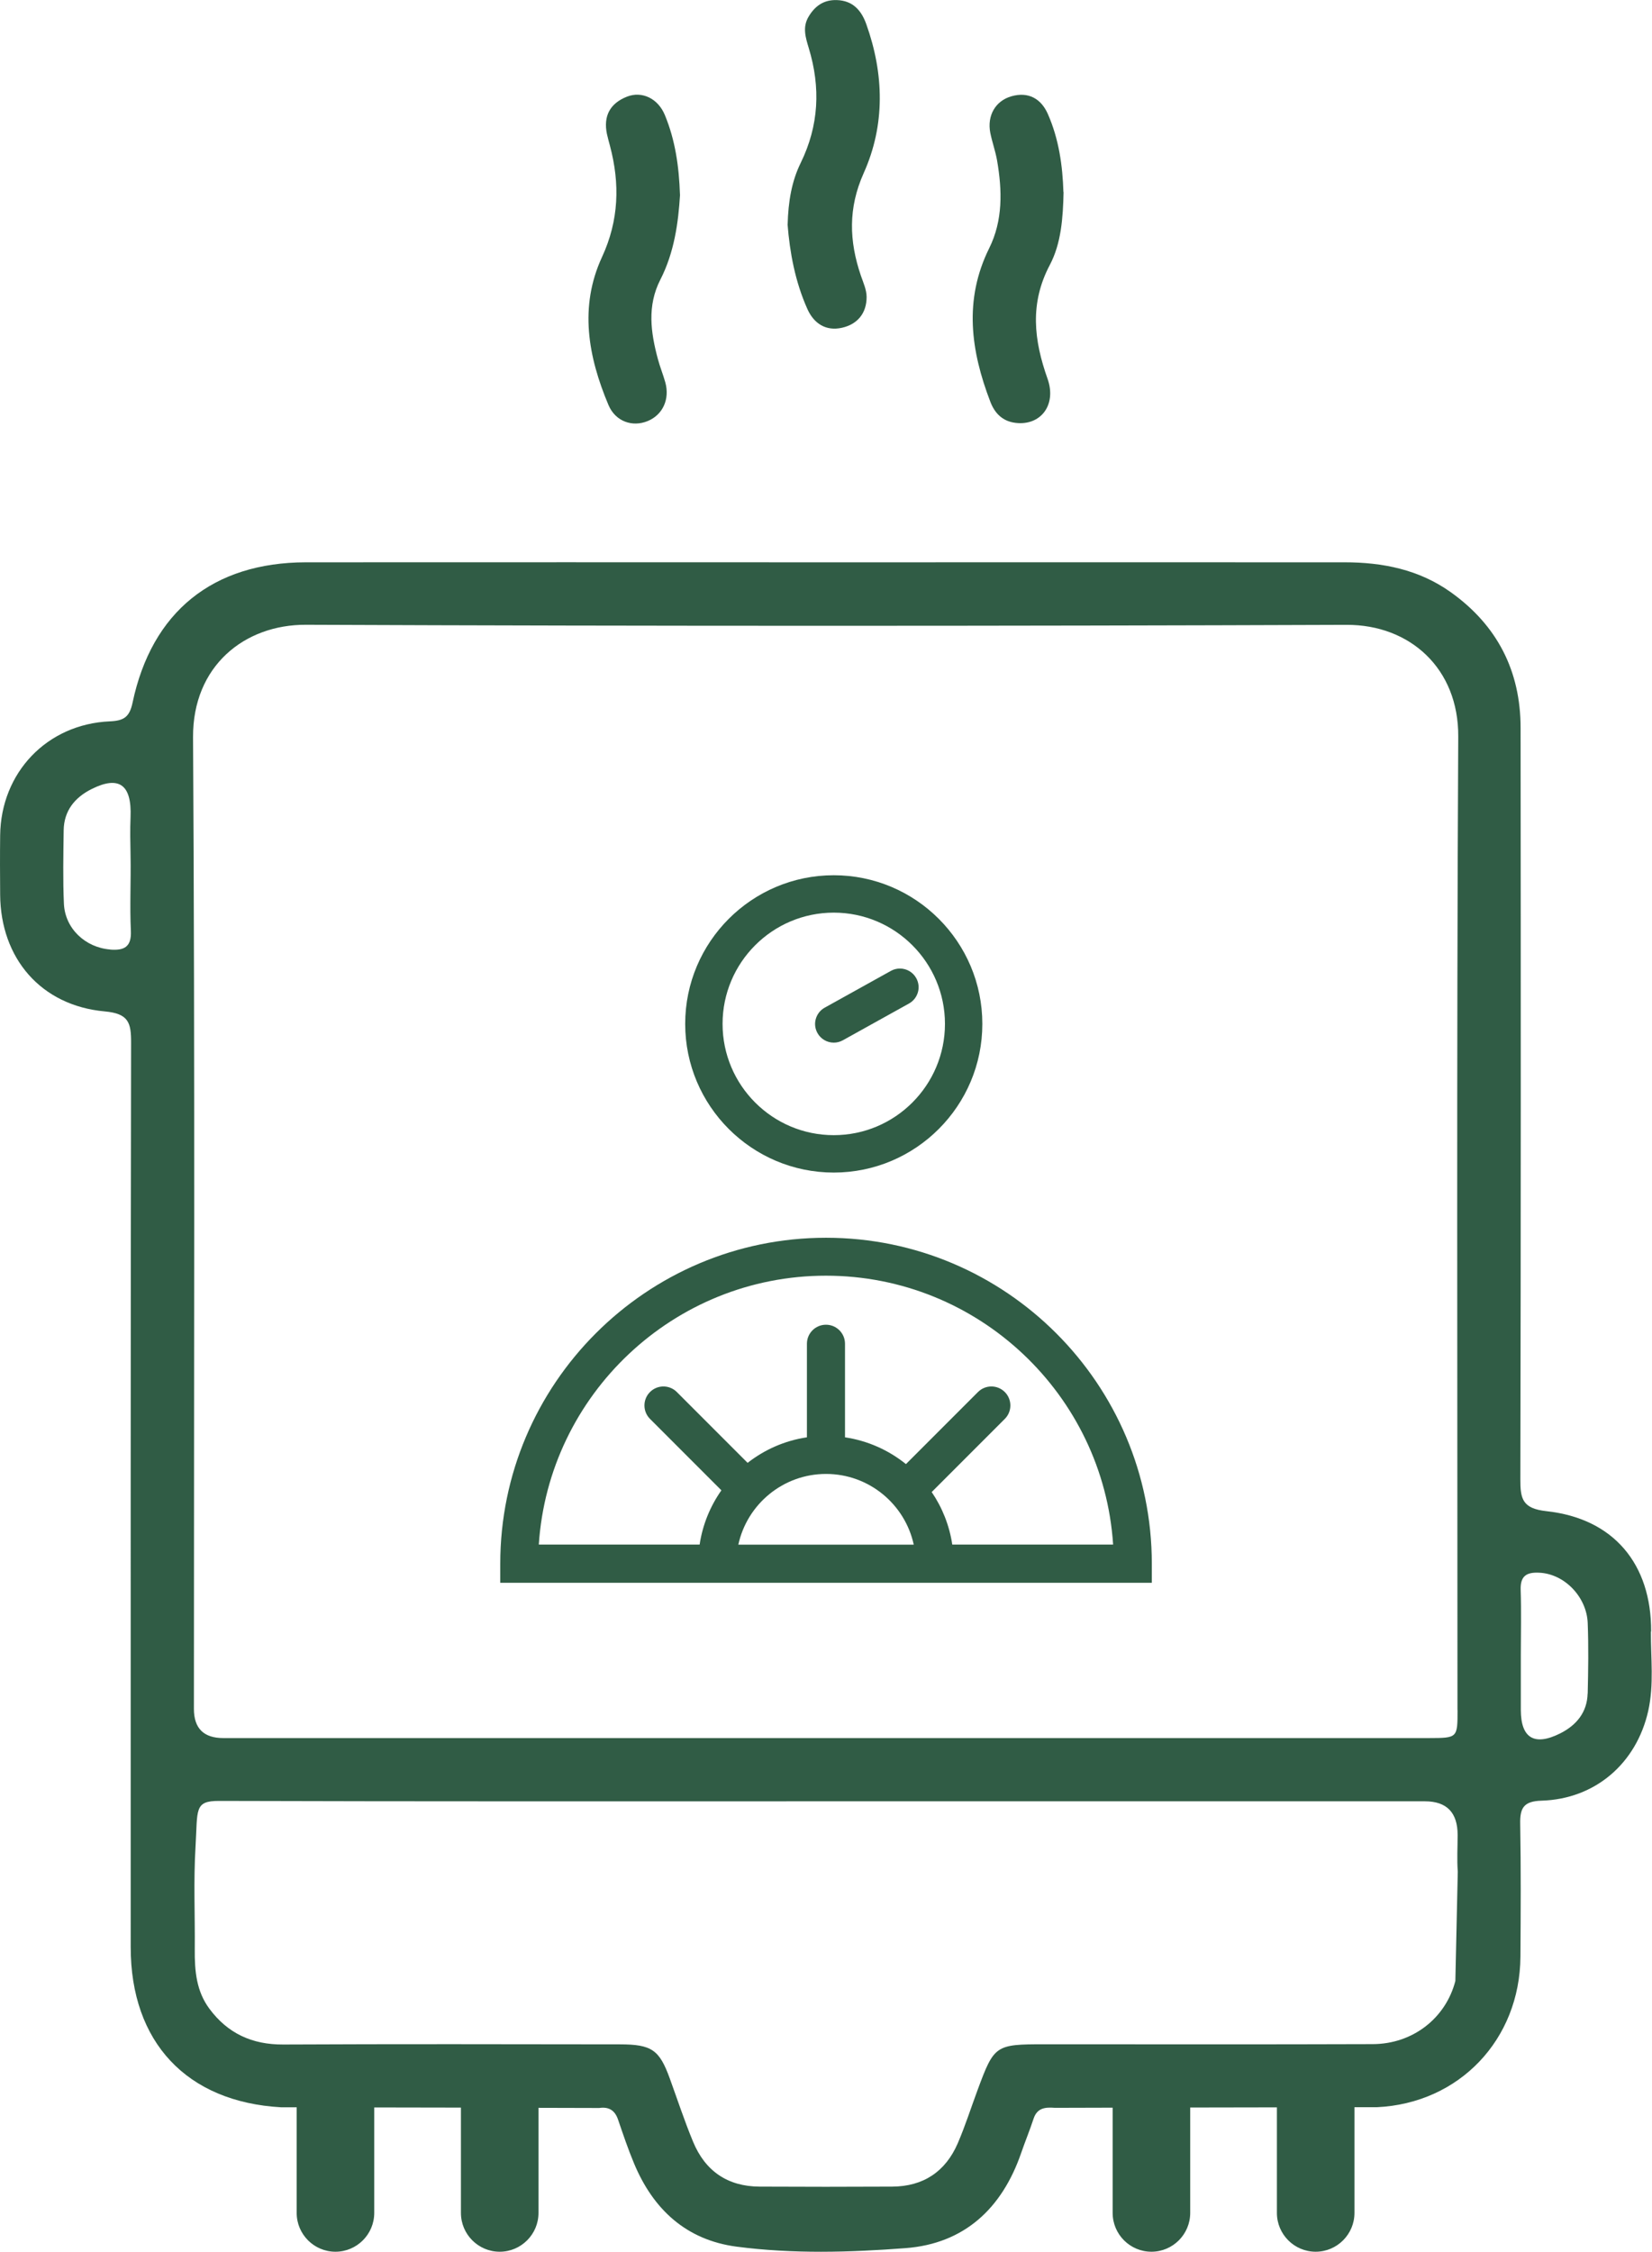 <svg xmlns="http://www.w3.org/2000/svg" id="Livello_1" viewBox="0 0 211.71 288.41"><defs><style>.cls-1{fill:#305c45;}</style></defs><g><g><path class="cls-1" d="M136.3,24.59c-.07,3.34-.31,6.6-1.76,9.34-2.61,4.94-2.04,9.66-.29,14.59,1.18,3.33-.87,6.03-4.1,5.64-1.67-.2-2.67-1.23-3.23-2.69-2.51-6.53-3.43-13.06-.15-19.68,1.77-3.57,1.67-7.4,1.01-11.23-.21-1.2-.63-2.35-.87-3.54-.43-2.21,.65-4.1,2.71-4.69,2.19-.62,3.81,.32,4.67,2.28,1.42,3.22,1.89,6.66,1.99,9.98Z"></path><path class="cls-1" d="M87.15,24.93c-.22,3.61-.74,7.4-2.52,10.88-1.72,3.36-1.24,6.76-.32,10.18,.27,1.01,.67,1.98,.95,2.98,.6,2.16-.33,4.17-2.26,4.96-1.94,.8-4.12,.07-5.02-2.05-2.61-6.19-3.78-12.58-.83-18.96,2.17-4.69,2.31-9.38,1.02-14.24-.13-.5-.28-1.01-.39-1.52-.48-2.31,.41-3.93,2.57-4.78,1.91-.75,3.98,.22,4.86,2.37,1.31,3.17,1.81,6.52,1.93,10.18Z"></path><path class="cls-1" d="M100.94,28.73c.08-2.91,.51-5.5,1.67-7.86,2.34-4.78,2.57-9.66,1.04-14.7-.4-1.33-.84-2.67-.03-4.03,.82-1.38,1.95-2.18,3.61-2.13,2.05,.06,3.15,1.31,3.78,3.06,2.29,6.4,2.45,12.92-.32,19.09-2.02,4.51-1.87,8.71-.37,13.13,.31,.9,.74,1.83,.74,2.75,0,2.07-1.16,3.49-3.16,3.94-2.05,.46-3.59-.53-4.43-2.4-1.58-3.53-2.26-7.28-2.54-10.85Z"></path></g><g><path class="cls-1" d="M106.85,150.18c-10.5,0-19.04-8.54-19.04-19.04s8.54-19.04,19.04-19.04,19.04,8.54,19.04,19.04c0,10.5-8.54,19.04-19.04,19.04Zm0-33.29c-7.86,0-14.25,6.39-14.25,14.25s6.39,14.25,14.25,14.25,14.25-6.39,14.25-14.25-6.39-14.25-14.25-14.25Z"></path><path class="cls-1" d="M106.85,133.54c-.87,0-1.67-.47-2.09-1.23-.31-.56-.39-1.2-.21-1.82,.18-.61,.58-1.12,1.14-1.43l8.48-4.71c.36-.2,.75-.3,1.16-.3,.87,0,1.67,.47,2.09,1.23,.31,.56,.39,1.21,.21,1.82-.18,.61-.58,1.12-1.14,1.43l-8.48,4.71c-.36,.2-.75,.3-1.16,.3Z"></path></g><path class="cls-1" d="M105.86,158.53c-23.02,0-41.75,18.73-41.75,41.75v2.44h83.5v-2.44c0-23.02-18.73-41.75-41.75-41.75Zm-11.24,39.31c1.12-5.17,5.73-9.06,11.24-9.06s10.12,3.89,11.24,9.06h-22.48Zm27.42,0c-.37-2.47-1.29-4.76-2.64-6.74l9.37-9.37c.95-.95,.95-2.49,0-3.44-.95-.95-2.49-.95-3.44,0l-9.23,9.23c-2.21-1.78-4.88-2.99-7.81-3.43v-11.98c0-1.35-1.09-2.44-2.44-2.44s-2.44,1.09-2.44,2.44v11.98c-2.84,.42-5.43,1.58-7.6,3.27l-9.07-9.07c-.95-.95-2.49-.95-3.44,0-.95,.95-.95,2.49,0,3.44l9.15,9.15c-1.43,2.03-2.41,4.4-2.79,6.95h-20.61c1.26-19.2,17.28-34.44,36.8-34.44s35.54,15.24,36.8,34.44h-20.61Z"></path></g><path class="cls-1" d="M211.6,208.97c.04-8.67-4.82-14.49-13.42-15.42-3.07-.34-3.35-1.56-3.34-4.09,.07-32.08,.06-64.15,.03-96.23,0-7.29-2.99-13.14-8.96-17.39-4.07-2.9-8.73-3.82-13.61-3.82-22.14-.01-44.28,0-66.42,0s-44.45-.02-66.68,0c-11.91,.02-19.75,6.33-22.21,17.97-.39,1.86-1.12,2.32-2.91,2.4C6.02,92.74,.11,98.95,.02,107c-.03,2.53-.02,5.06,0,7.58,.05,8.16,5.23,14.22,13.4,14.96,3.07,.28,3.39,1.45,3.38,4.02-.07,38.61-.05,77.23-.05,115.84,0,12.15,7.17,19.82,19.28,20.5h1.99v13.53c0,2.74,2.23,4.97,4.97,4.97s4.97-2.23,4.97-4.97v-13.51l11.11,.02v13.49c0,2.74,2.23,4.97,4.97,4.97s4.97-2.23,4.97-4.97v-13.46l7.79,.02c1.2-.18,1.99,.28,2.4,1.47,.65,1.9,1.29,3.8,2.06,5.64,2.46,5.89,6.69,9.8,13.14,10.65,7.19,.94,14.46,.74,21.65,.19,7.52-.57,12.36-5.08,14.81-12.17,.51-1.48,1.11-2.93,1.6-4.42,.47-1.41,1.54-1.47,2.73-1.38l7.4-.02v13.48c0,2.74,2.23,4.97,4.97,4.97s4.97-2.23,4.97-4.97v-13.5l11.11-.02v13.52c0,2.74,2.23,4.97,4.97,4.97s4.97-2.23,4.97-4.97v-13.54h2.87c10.57-.49,18.33-8.67,18.4-19.28,.04-5.67,.07-11.33-.03-17-.04-2.03,.43-2.91,2.72-2.98,6.88-.2,12.18-4.77,13.69-11.51,.75-3.36,.32-6.78,.34-10.16ZM14.11,121.61c-3.16-.25-5.78-2.67-5.92-5.87-.14-3.12-.07-6.26-.03-9.38,.03-2.54,1.45-4.24,3.6-5.31,3.52-1.75,5.14-.53,4.97,3.61-.07,1.64-.03,3.28,0,4.92,.06,3.21-.11,6.42,.04,9.63,.1,2.06-.84,2.56-2.67,2.41ZM186.51,253.72c-1.23,4.76-5.45,8.08-10.6,8.09-14.03,.05-28.07,.02-42.1,.02-6.24,0-6.4,.11-8.52,5.83-.85,2.29-1.59,4.62-2.55,6.85-1.57,3.63-4.41,5.53-8.4,5.55-5.67,.03-11.33,.03-17,0-4.1-.02-6.97-2-8.52-5.75-1.1-2.65-2-5.39-2.98-8.09-1.33-3.67-2.31-4.38-6.4-4.38-14.38-.02-28.76-.05-43.15,.02-3.98,.02-7.11-1.42-9.46-4.59-1.63-2.2-1.9-4.73-1.87-7.64,.04-4.4-.17-8.67,.1-13.15,.28-4.7-.2-5.83,3.01-5.82,25.97,.08,51.95,.05,77.92,.05,25.54,0,51.08,0,76.62,0q4.19,0,4.19,4.31c0,1.57-.1,3.15,.02,4.7l-.31,13.99Zm.28-34.68c0,3.56-.01,3.56-3.65,3.57-25.8,0-51.6,0-77.4,0s-51.42,0-77.13,0q-3.75,0-3.76-3.72c0-41.49,.14-82.97-.11-124.46-.05-9.13,6.6-14.45,14.48-14.41,44.45,.18,88.9,.17,133.35,.01,8.14-.03,14.36,5.61,14.31,14.3-.22,41.57-.1,83.15-.1,124.72Zm16.67-2.13c-.06,2.4-1.44,4.06-3.51,5.1-3.31,1.66-5.04,.61-5.05-2.98,0-2.35,0-4.7,0-7.04,0-2.78,.07-5.57-.02-8.35-.06-1.75,.7-2.29,2.36-2.21,3.29,.14,6.1,3.14,6.23,6.43,.12,3.02,.07,6.04,0,9.06Z"></path></svg>
